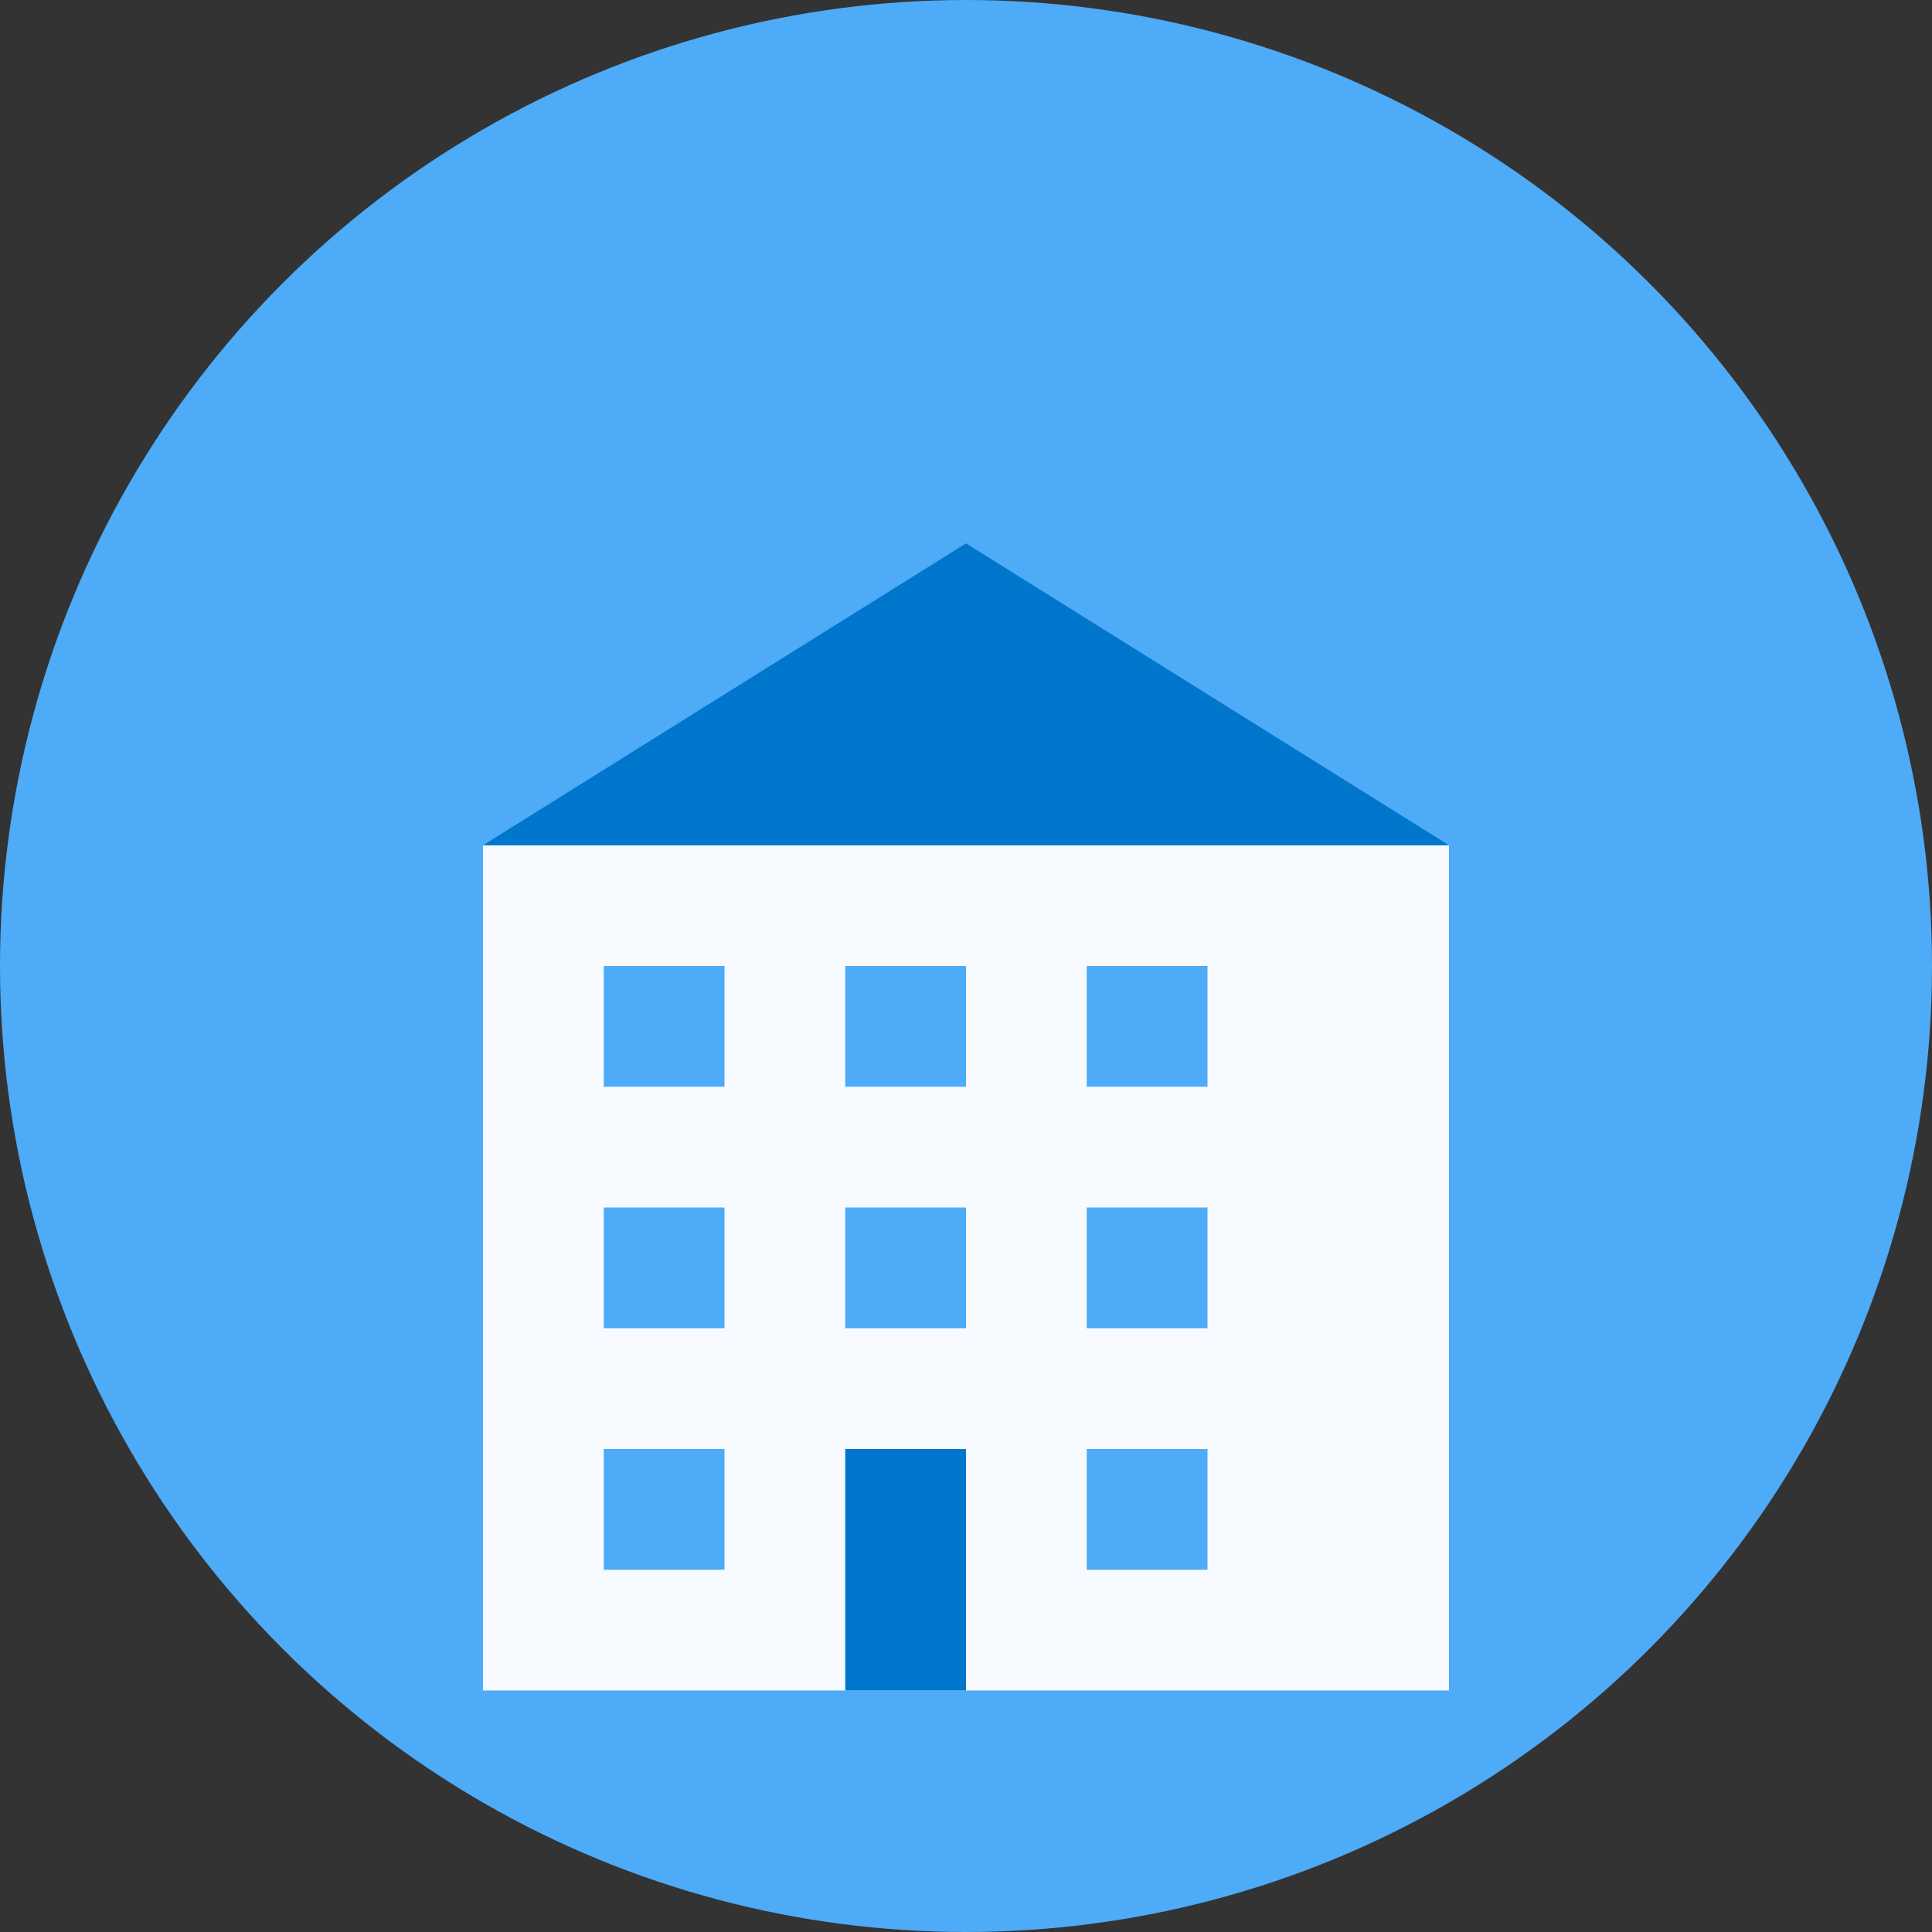 <svg xmlns="http://www.w3.org/2000/svg" width="16" height="16" viewBox="0 0 16 16">
  <rect x="0" y="0" width="16" height="16" fill="#333333" stroke="none"/>
  <!-- Background Circle -->
  <circle cx="8" cy="8" r="8" fill="#4dabf7"/>
  
  <!-- Building Structure -->
  <g transform="translate(3, 3)">
    <!-- Main building -->
    <rect x="1" y="4" width="8" height="7" fill="#ffffff" opacity="0.95"/>
    
    <!-- Windows -->
    <rect x="2" y="5" width="1" height="1" fill="#4dabf7"/>
    <rect x="4" y="5" width="1" height="1" fill="#4dabf7"/>
    <rect x="6" y="5" width="1" height="1" fill="#4dabf7"/>
    
    <rect x="2" y="7" width="1" height="1" fill="#4dabf7"/>
    <rect x="4" y="7" width="1" height="1" fill="#4dabf7"/>
    <rect x="6" y="7" width="1" height="1" fill="#4dabf7"/>
    
    <rect x="2" y="9" width="1" height="1" fill="#4dabf7"/>
    <rect x="6" y="9" width="1" height="1" fill="#4dabf7"/>
    
    <!-- Door -->
    <rect x="4" y="9" width="1" height="2" fill="#0077cc"/>
    
    <!-- Roof -->
    <polygon points="1,4 5,1.5 9,4" fill="#0077cc"/>
  </g>
</svg>
